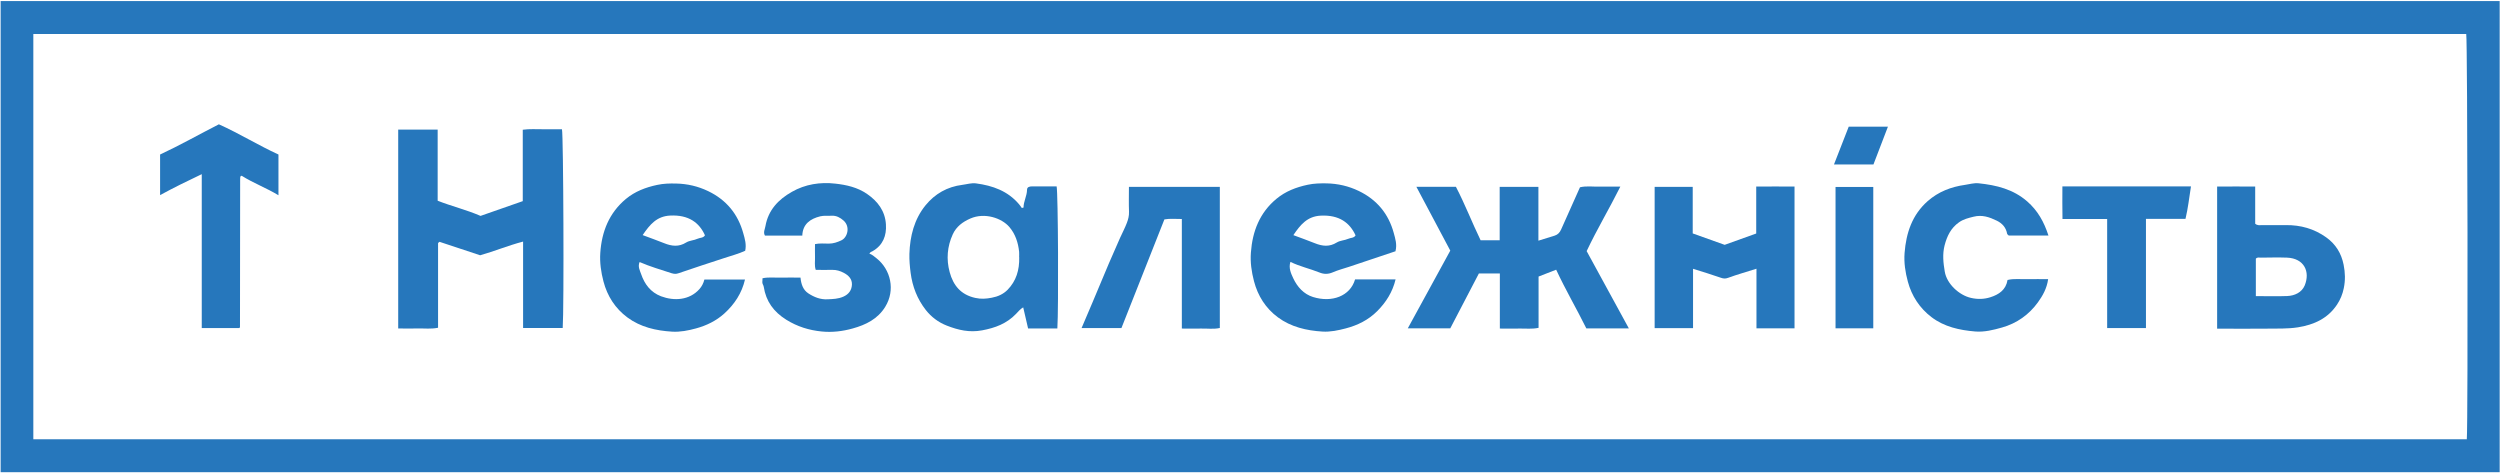 <svg width="1960" height="371" viewBox="0 0 1960 371" fill="none" xmlns="http://www.w3.org/2000/svg">
<path d="M0.503 0.861H1959.74V370.198H0.503V0.861ZM26.131 344.379H1933.98C1935 331.085 1934.56 31.09 1933.53 26.681H26.131V344.379Z" fill="#2677BC"/>
<path d="M312.256 101.583H343.125V157.377C354.182 161.723 365.494 164.407 376.742 169.264C387.287 165.557 398.408 161.723 409.847 157.696V101.711C415.28 100.944 420.456 101.391 425.569 101.328C430.618 101.264 435.667 101.328 440.588 101.328C441.739 106.121 442.25 242.441 441.163 257.141H410.103V189.396C398.216 192.527 387.606 197.001 376.422 200.133C365.941 196.682 355.14 193.103 344.595 189.588C344.084 190.035 343.892 190.099 343.764 190.227C343.636 190.355 343.445 190.546 343.445 190.738C343.445 212.723 343.445 234.708 343.445 256.949C338.076 258.099 332.836 257.396 327.659 257.524C322.61 257.652 317.625 257.524 312.192 257.524V101.519L312.256 101.583Z" fill="#2677BC"/>
<path d="M1276.99 257.461H1243.69C1236.15 242.186 1227.45 227.423 1220.04 211.445C1215.44 213.235 1210.97 214.96 1206.24 216.814V257.013C1201.06 258.164 1196.07 257.461 1191.09 257.589C1186.3 257.716 1181.44 257.589 1175.88 257.589C1175.82 243.145 1175.88 228.893 1175.88 214.385H1159.45C1151.98 228.701 1144.5 243.017 1137.02 257.397H1103.72C1114.84 237.073 1125.9 216.878 1137.02 196.49C1128.2 179.937 1119.45 163.385 1110.44 146.449H1141.43C1148.46 159.87 1154.02 174.377 1160.8 188.374H1175.75V146.512H1206.11V188.693C1210.77 187.223 1214.86 186.009 1218.89 184.731C1221.32 183.964 1222.85 182.302 1223.88 180.001C1228.73 169.009 1233.65 158.08 1238.7 146.832C1243.69 145.618 1248.93 146.448 1254.11 146.321C1259.35 146.193 1264.59 146.321 1270.34 146.321C1261.77 163.513 1252.12 179.554 1243.94 196.874C1254.81 216.75 1265.86 236.945 1277.05 257.525L1276.99 257.461Z" fill="#2677BC"/>
<path d="M802.445 162.745C802.445 157.888 805.13 153.67 805.194 148.812C805.194 146.576 807.175 146.128 809.156 146.128C815.611 146.128 822.066 146.128 828.393 146.128C829.543 151.049 829.991 241.866 828.968 257.524C821.491 257.524 813.949 257.588 806.024 257.524C804.746 251.9 803.468 246.531 802.19 240.971C799.889 242.249 798.291 244.294 796.566 246.084C789.28 253.689 780.269 257.077 769.979 258.994C760.073 260.847 751.317 258.802 742.306 255.287C735.595 252.667 730.099 248.449 725.817 243.016C719.17 234.516 715.336 224.738 713.93 213.873C713.291 208.888 712.843 203.967 712.971 198.982C713.418 185.114 716.742 171.884 725.625 160.955C732.975 151.944 742.689 146.384 754.513 144.914C758.028 144.467 761.543 143.316 765.122 143.764C778.223 145.489 790.111 149.707 798.93 160.125C799.697 161.019 800.4 162.042 801.103 163.065C801.551 162.937 801.934 162.873 802.382 162.745H802.445ZM798.994 201.666C798.994 200.644 799.122 198.982 798.994 197.384C798.228 190.226 796.055 183.452 791.325 177.956C785.381 170.989 772.024 166.388 760.776 171.309C754.64 173.993 749.72 177.7 746.971 183.708C742.625 193.23 741.795 203.264 744.543 213.362C747.355 223.779 753.299 231.065 764.611 233.558C769.148 234.58 773.11 234.261 777.456 233.43C782.314 232.535 786.596 230.618 789.983 227.167C796.693 220.264 799.314 211.764 799.058 201.666H798.994Z" fill="#2677BC"/>
<path d="M584.197 196.619C579.084 198.983 573.396 200.453 567.836 202.307C555.885 206.269 543.934 210.04 532.047 214.194C529.938 214.961 528.532 214.769 526.487 214.194C518.114 211.446 509.678 209.017 501.434 205.438C499.9 209.081 501.689 212.085 502.648 214.897C505.332 222.758 510.061 229.149 518.242 232.281C528.467 236.115 540.483 235.476 548.344 226.656C550.261 224.483 551.475 222.119 552.242 219.179H584.07C581.577 229.852 575.889 238.48 567.964 245.702C561.573 251.517 553.904 255.224 545.724 257.461C539.652 259.123 533.325 260.401 526.934 260.018C514.344 259.251 502.2 256.503 491.911 248.897C482.388 241.867 476.125 232.153 473.121 220.649C471.204 213.363 470.118 205.822 470.629 198.216C471.779 181.536 477.531 166.964 490.697 155.972C497.791 150.092 506.163 146.896 515.174 144.979C520.159 143.893 525.08 143.765 530.065 143.893C538.885 144.084 547.193 146.002 555.182 149.836C569.434 156.675 578.573 167.795 582.727 182.878C583.942 187.16 585.348 191.697 584.197 196.746V196.619ZM503.926 184.348C510.125 186.649 515.43 188.566 520.734 190.675C526.614 193.04 532.174 193.743 537.99 190.1C540.547 188.502 544.062 188.502 546.938 187.16C548.855 186.265 551.411 186.649 552.69 184.476C548.344 174.761 540.099 168.242 525.272 169.009C514.855 169.585 509.486 176.039 503.862 184.284L503.926 184.348Z" fill="#2677BC"/>
<path d="M1094.2 196.937C1082 201.027 1069.92 205.118 1057.77 209.144C1053.49 210.55 1049.08 211.7 1044.93 213.49C1041.22 215.088 1037.9 215.088 1034.25 213.554C1026.97 210.614 1019.24 209.016 1011.69 205.309C1010.1 210.166 1012.21 214.512 1013.93 218.219C1017.06 224.866 1022.05 230.554 1029.4 232.855C1044.16 237.456 1058.54 232.216 1062.38 219.05H1094.14C1091.77 228.892 1086.72 236.945 1079.69 243.975C1072.79 250.877 1064.36 255.031 1055.09 257.46C1049.21 258.994 1043.07 260.336 1036.87 259.953C1024.28 259.186 1012.14 256.374 1001.85 248.768C992.33 241.738 986.13 231.96 983.127 220.456C981.209 213.106 980.123 205.629 980.698 198.024C981.912 181.343 987.6 166.707 1000.77 155.843C1007.86 149.963 1016.23 146.767 1025.24 144.85C1030.23 143.764 1035.15 143.7 1040.13 143.764C1048.89 143.955 1057.33 145.873 1065.25 149.707C1079.5 156.546 1088.64 167.666 1092.73 182.749C1093.88 187.031 1095.42 191.569 1094.07 196.873L1094.2 196.937ZM1013.99 184.347C1020.19 186.647 1025.5 188.565 1030.8 190.674C1036.68 193.039 1042.24 193.741 1048.06 190.099C1050.62 188.501 1054.13 188.501 1057.01 187.223C1058.92 186.328 1061.48 186.711 1062.76 184.538C1058.35 174.824 1050.1 168.305 1035.34 169.072C1024.92 169.647 1019.56 176.102 1013.99 184.347Z" fill="#2677BC"/>
<path d="M1406.85 257.398H1377.07V210.679C1369.27 213.172 1361.92 215.217 1354.76 217.837C1352.65 218.604 1351.25 218.476 1349.2 217.773C1342.17 215.281 1335.02 213.172 1327.35 210.743V257.27H1297.24V146.513H1327.09V183.006C1335.65 186.074 1343.9 189.013 1352.14 191.953C1360.32 189.013 1368.44 186.138 1376.88 183.07V146.257C1386.97 146.13 1396.75 146.257 1406.91 146.257V257.461L1406.85 257.398Z" fill="#2677BC"/>
<path d="M1738.23 257.589V146.257C1748 146.13 1757.78 146.257 1768.07 146.257V175.401C1769.99 176.998 1771.72 176.487 1773.25 176.487C1779.51 176.551 1785.78 176.551 1792.04 176.487C1803.67 176.359 1814.28 179.299 1823.8 186.138C1831.28 191.506 1835.63 198.664 1837.41 207.611C1838.63 213.747 1838.82 219.627 1837.54 225.89C1836.58 230.683 1834.79 234.965 1832.24 238.8C1825.02 249.664 1814.28 254.585 1801.56 256.631C1793.32 257.909 1785.2 257.525 1776.96 257.653C1764.24 257.845 1751.52 257.653 1738.16 257.653L1738.23 257.589ZM1768.52 232.153C1777.21 232.153 1785.26 232.409 1793.25 232.089C1799.07 231.833 1804.56 229.277 1806.87 223.845C1811.34 212.98 1806.48 202.562 1793.06 201.987C1786.22 201.732 1779.38 201.923 1772.55 201.987C1771.2 201.987 1769.73 201.476 1768.58 202.818V232.281L1768.52 232.153Z" fill="#2677BC"/>
<path d="M629.059 184.731H599.724C598.19 182.047 599.724 179.746 600.108 177.253C602.345 164.663 610.206 156.419 620.815 150.411C631.36 144.404 643.056 142.614 654.815 143.956C663.507 144.915 672.263 146.832 679.804 152.073C688.24 157.889 693.928 165.494 694.567 175.911C695.142 184.731 692.266 192.272 684.086 196.938C683.383 197.321 682.616 197.513 682.105 198.152C681.977 198.28 681.849 198.472 681.593 198.855C683.83 199.558 685.556 201.22 687.281 202.562C698.274 211.318 702.172 227.423 693.992 240.588C688.112 250.111 678.845 254.649 668.492 257.525C660.567 259.762 652.386 260.72 644.206 259.889C634.364 258.931 625.097 256.055 616.469 250.686C606.563 244.487 600.555 236.306 598.766 224.803C598.574 223.461 597.424 222.374 597.679 220.84C597.807 220.073 597.743 219.242 597.807 218.156C602.728 217.069 607.777 217.836 612.698 217.645C617.491 217.517 622.349 217.645 627.589 217.645C628.101 222.694 629.507 227.231 633.789 230.043C638.326 232.983 643.247 234.964 648.871 234.645C653.025 234.453 657.052 234.389 661.142 232.6C665.488 230.682 667.661 227.551 667.917 223.205C668.109 218.731 665.297 215.919 661.59 213.938C658.714 212.404 655.774 211.509 652.514 211.573C648.296 211.701 644.078 211.573 639.541 211.573C638.39 208.186 639.093 204.735 638.965 201.412C638.837 198.216 638.965 195.02 638.965 191.378C642.672 190.611 646.315 190.994 649.83 190.994C653.345 190.994 656.413 189.908 659.481 188.502C664.593 186.201 666.766 177.573 661.27 172.844C658.777 170.671 655.774 168.945 652.131 169.137C649.127 169.329 645.996 168.881 643.12 169.584C635.323 171.501 629.315 175.592 628.995 184.731H629.059Z" fill="#2677BC"/>
<path d="M926.432 171.694C921.255 171.694 917.101 171.246 912.883 172.013C901.635 200.453 890.451 228.702 879.202 257.206H847.95C850.826 250.431 853.766 243.721 856.578 236.946C860.86 226.784 865.078 216.623 869.36 206.525C872.236 199.814 875.176 193.168 878.116 186.521C879.905 182.558 881.95 178.724 883.484 174.698C884.507 171.949 885.274 169.137 885.146 166.006C884.89 159.615 885.082 153.16 885.082 146.513H956.342V257.142C951.485 258.228 946.5 257.461 941.579 257.589C936.786 257.717 931.928 257.589 926.56 257.589V171.694H926.432Z" fill="#2677BC"/>
<path d="M1606.12 184.668H1574.87C1574.36 184.156 1573.72 183.773 1573.59 183.262C1572.7 178.341 1569.76 175.081 1565.41 172.972C1559.72 170.224 1553.97 168.179 1547.26 169.904C1543.17 170.927 1539.34 171.822 1535.82 174.314C1529.49 178.788 1526.49 185.051 1524.57 192.337C1522.78 199.367 1523.55 206.078 1524.7 212.98C1526.3 222.503 1535.89 231.45 1545.28 233.559C1550.58 234.773 1555.57 234.582 1560.43 233.048C1567.07 230.939 1572.63 227.296 1573.91 219.499C1579.28 218.221 1584.52 219.051 1589.7 218.86C1594.94 218.732 1600.11 218.86 1605.74 218.86C1604.78 226.018 1601.46 231.897 1597.69 237.074C1590.72 246.725 1581.13 253.499 1569.63 256.758C1562.86 258.676 1555.76 260.465 1548.6 259.89C1536.27 258.868 1524.25 256.247 1514.22 248.578C1505.02 241.548 1498.75 232.025 1495.75 220.777C1493.77 213.491 1492.62 206.014 1493.19 198.344C1494.41 182.686 1499.07 168.498 1511.28 157.697C1519.72 150.284 1529.69 146.449 1540.68 144.915C1544.19 144.404 1547.64 143.318 1551.29 143.701C1565.22 145.171 1578.32 148.303 1589.38 157.953C1597.56 165.111 1602.48 173.867 1605.99 184.668H1606.12Z" fill="#2677BC"/>
<path d="M171.658 97.493C187.891 104.779 202.526 113.918 218.312 121.14V153.095C208.917 147.343 198.628 143.572 189.425 137.756C189.105 138.587 189.425 137.437 188.786 137.948C188.658 138.076 188.594 138.268 188.53 138.46C188.466 138.651 188.338 138.843 188.338 139.035C188.338 139.61 188.275 140.249 188.275 140.824C188.275 179.362 188.211 217.9 188.147 256.438C188.147 256.63 187.955 256.757 187.635 257.205H158.173V136.542C146.861 141.911 136.188 147.151 125.515 152.967V121.14C140.917 113.982 156 105.418 171.658 97.429V97.493Z" fill="#2677BC"/>
<path d="M1717.71 146.194C1716.3 155.141 1715.41 163.322 1713.43 171.566H1682.43V257.206H1652.01V171.694H1616.99C1616.79 163.194 1616.92 155.077 1616.92 146.13C1650.35 146.13 1683.58 146.13 1717.77 146.13L1717.71 146.194Z" fill="#2677BC"/>
<path d="M1468.65 257.396H1439.06V146.576H1468.65V257.396Z" fill="#2677BC"/>
<path d="M1449.41 99.283H1480.15C1476.32 109.317 1472.61 119.032 1468.78 128.938H1437.84C1441.68 119.032 1445.51 109.253 1449.41 99.283Z" fill="#2677BC"/>
</svg>
